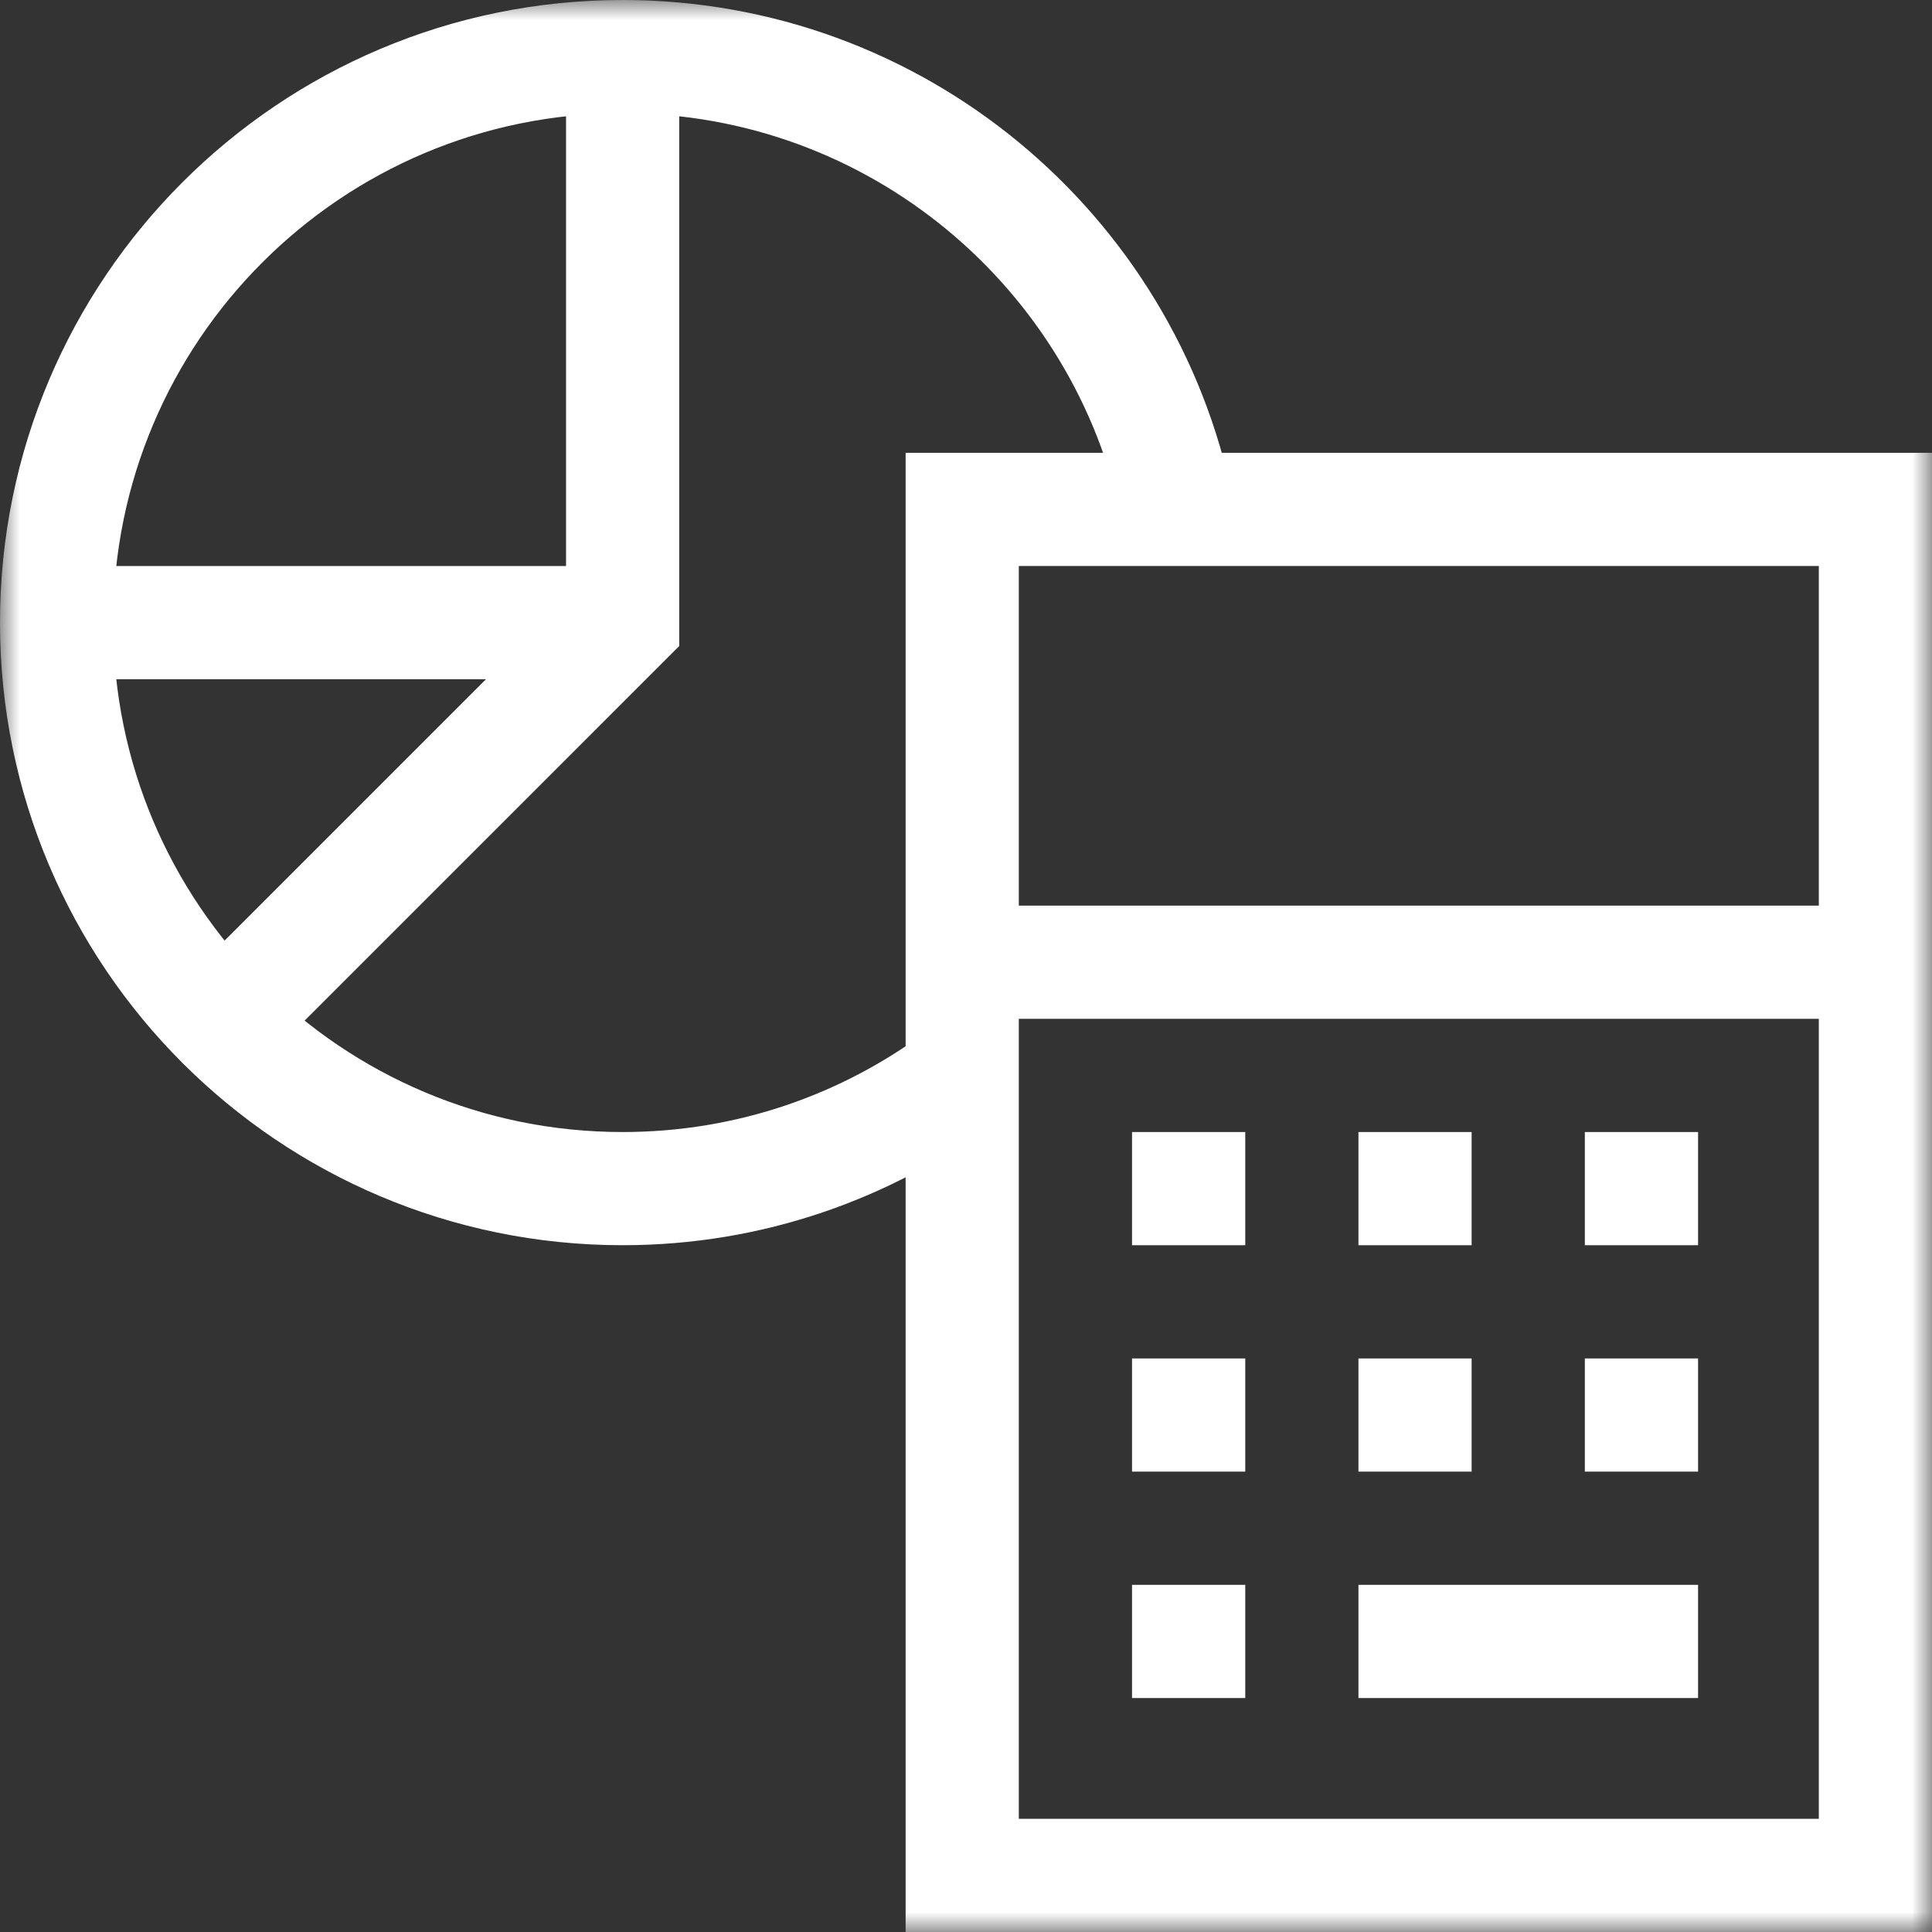 <svg width="48" height="48" viewBox="0 0 48 48" fill="none" xmlns="http://www.w3.org/2000/svg">
<rect x="0" y="0" width="48" height="48" fill="#333333" stroke="none"/>
<g clip-path="url(#clip0_4655_19117)">
<mask id="mask0_4655_19117" style="mask-type:luminance" maskUnits="userSpaceOnUse" x="0" y="0" width="48" height="48">
<path d="M0 3.8147e-06H48V48H0V3.8147e-06Z" fill="white"/>
</mask>
<g mask="url(#mask0_4655_19117)">
<path d="M23.906 26.72C21.556 28.485 18.634 29.531 15.469 29.531C7.702 29.531 1.406 23.235 1.406 15.469C1.406 7.702 7.702 1.406 15.469 1.406C22.272 1.406 27.947 6.237 29.25 12.656" stroke="white" stroke-width="2.812" stroke-miterlimit="10"/>
<path d="M46.594 46.594H23.906V12.656H46.594V46.594Z" stroke="white" stroke-width="2.812" stroke-miterlimit="10"/>
<path d="M5.525 25.412L15.469 15.469V1.406" stroke="white" stroke-width="2.812" stroke-miterlimit="10"/>
<path d="M1.406 15.469H15.469" stroke="white" stroke-width="2.812" stroke-miterlimit="10"/>
<path d="M46.594 23.906H23.906" stroke="white" stroke-width="2.812" stroke-miterlimit="10"/>
<path d="M33.75 40.781H42.188" stroke="white" stroke-width="2.812" stroke-miterlimit="10"/>
<path d="M39.375 35.156H42.188" stroke="white" stroke-width="2.812" stroke-miterlimit="10"/>
<path d="M33.75 35.156H36.562" stroke="white" stroke-width="2.812" stroke-miterlimit="10"/>
<path d="M28.125 35.156H30.938" stroke="white" stroke-width="2.812" stroke-miterlimit="10"/>
<path d="M39.375 29.531H42.188" stroke="white" stroke-width="2.812" stroke-miterlimit="10"/>
<path d="M33.75 29.531H36.562" stroke="white" stroke-width="2.812" stroke-miterlimit="10"/>
<path d="M28.125 29.531H30.938" stroke="white" stroke-width="2.812" stroke-miterlimit="10"/>
<path d="M28.125 40.781H30.938" stroke="white" stroke-width="2.812" stroke-miterlimit="10"/>
</g>
</g>
<defs>
<clipPath id="clip0_4655_19117">
<rect width="48" height="48" fill="white"/>
</clipPath>
</defs>
</svg>
